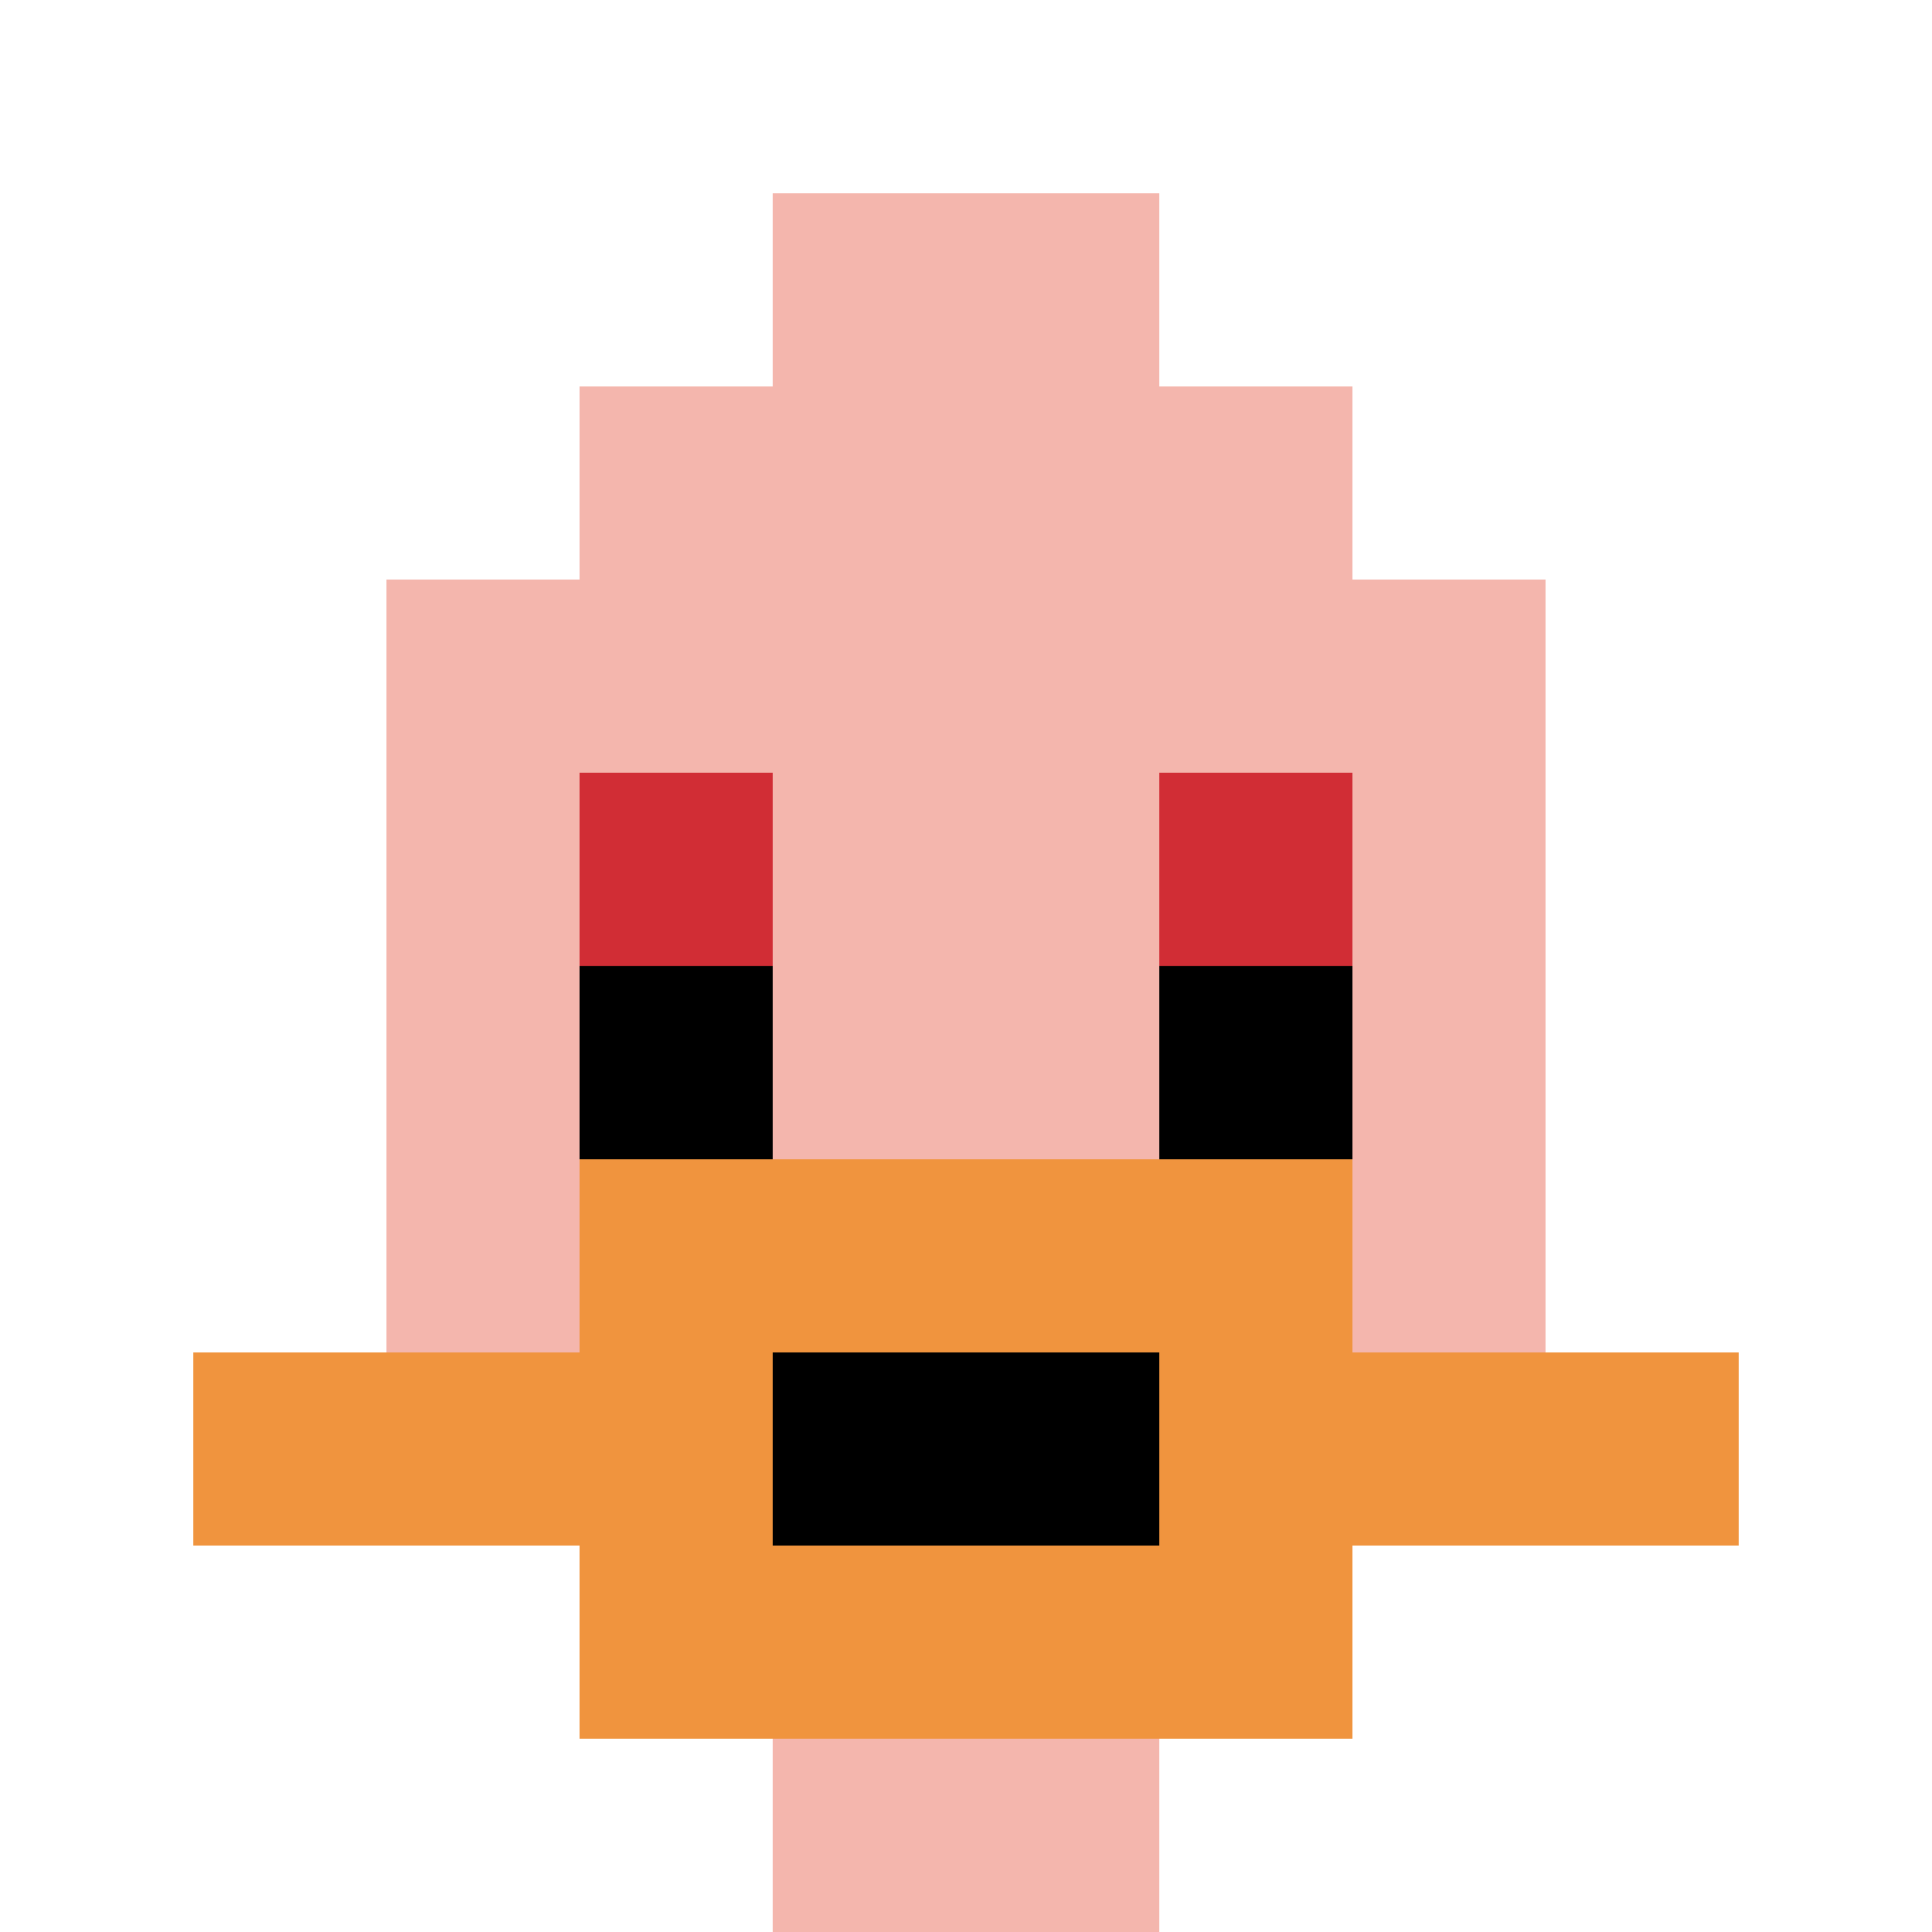 <svg xmlns="http://www.w3.org/2000/svg" version="1.1" width="600" height="600"><title>'goose-pfp-6542' by Dmitri Cherniak</title><desc>seed=6542
backgroundColor=#ffffff
padding=0
innerPadding=0
timeout=10000
dimension=1
border=false
Save=function(){return n.handleSave()}
frame=677008

Rendered at Thu Oct 05 2023 10:39:15 GMT+0300 (GMT+03:00)
Generated in 1ms
</desc><defs></defs><rect width="100%" height="100%" fill="#ffffff"></rect><g><g id="0-0"><rect x="0" y="0" height="600" width="600" fill="#ffffff"></rect><g><rect id="0-0-3-2-4-7" x="180" y="120" width="240" height="420" fill="#F4B6AD"></rect><rect id="0-0-2-3-6-5" x="120" y="180" width="360" height="300" fill="#F4B6AD"></rect><rect id="0-0-4-8-2-2" x="240" y="480" width="120" height="120" fill="#F4B6AD"></rect><rect id="0-0-1-7-8-1" x="60" y="420" width="480" height="60" fill="#F0943E"></rect><rect id="0-0-3-6-4-3" x="180" y="360" width="240" height="180" fill="#F0943E"></rect><rect id="0-0-4-7-2-1" x="240" y="420" width="120" height="60" fill="#000000"></rect><rect id="0-0-3-4-1-1" x="180" y="240" width="60" height="60" fill="#D12D35"></rect><rect id="0-0-6-4-1-1" x="360" y="240" width="60" height="60" fill="#D12D35"></rect><rect id="0-0-3-5-1-1" x="180" y="300" width="60" height="60" fill="#000000"></rect><rect id="0-0-6-5-1-1" x="360" y="300" width="60" height="60" fill="#000000"></rect><rect id="0-0-4-1-2-2" x="240" y="60" width="120" height="120" fill="#F4B6AD"></rect></g><rect x="0" y="0" stroke="white" stroke-width="0" height="600" width="600" fill="none"></rect></g></g></svg>